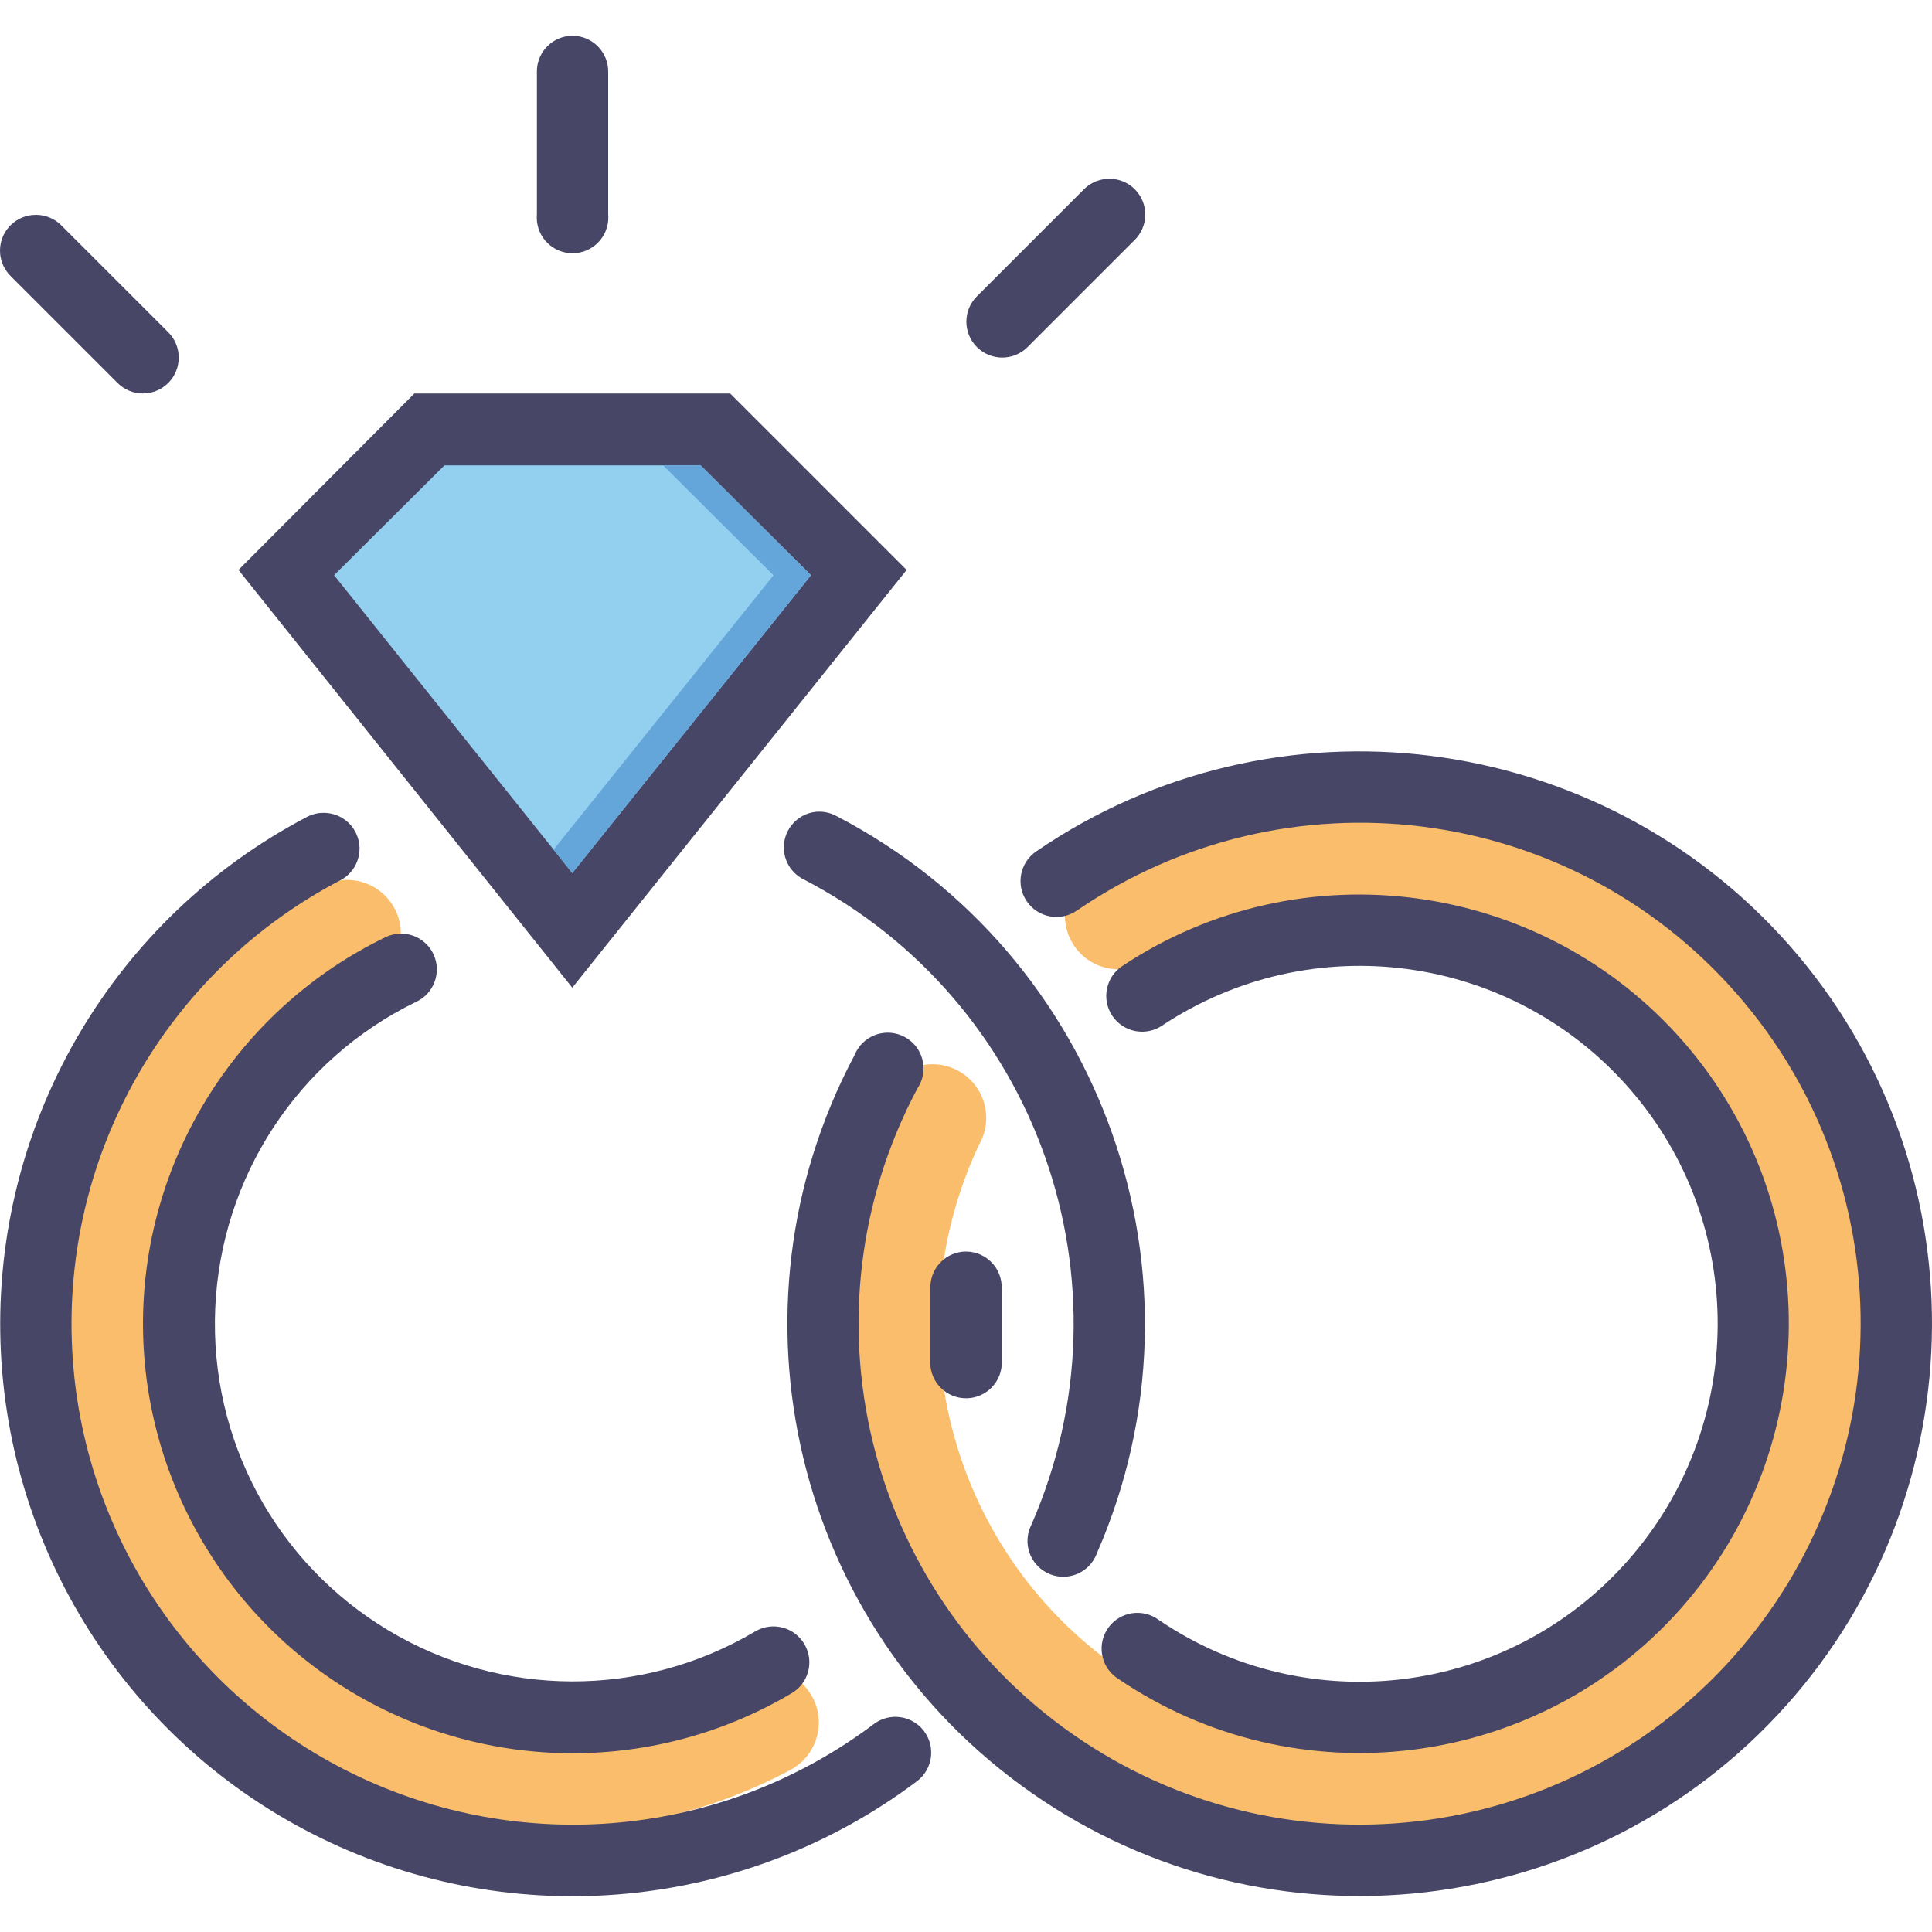 <?xml version="1.0" encoding="iso-8859-1"?>
<!-- Uploaded to: SVG Repo, www.svgrepo.com, Generator: SVG Repo Mixer Tools -->
<svg height="800px" width="800px" version="1.1" id="Layer_1" xmlns="http://www.w3.org/2000/svg" xmlns:xlink="http://www.w3.org/1999/xlink" 
	 viewBox="0 0 432.001 432.001" xml:space="preserve">
<g transform="translate(0 -1020.36)" shape-rendering="auto" image-rendering="auto" color-rendering="auto" color-interpolation="sRGB">
	<path style="fill:#FABD6B;" d="M77.304,1217.118c-1.907,0.072-3.77,0.6-5.433,1.535c-35.334,18.676-57.972,54.846-59.41,94.83
		c-1.438,39.986,18.543,77.791,52.442,98.965s76.647,22.578,111.852,3.664c5.849-3.145,8.041-10.436,4.896-16.283
		c-3.145-5.85-10.436-8.041-16.286-4.896c-0.022,0.014-0.045,0.025-0.067,0.037c-27.66,14.863-61.003,13.686-87.639-2.951
		s-42.353-46.248-41.221-77.705c1.132-31.457,18.893-59.846,46.654-74.518c5.9-3.02,8.234-10.25,5.213-16.148
		c-2.105-4.111-6.383-6.65-11.001-6.527L77.304,1217.118z"/>
	<g>
		<path style="fill:#484666;" d="M71.871,1202.12c-1.249,0.076-2.462,0.443-3.543,1.072c-42.609,22.465-69,66.984-68.268,115.143
			c0.732,48.158,28.422,91.855,71.694,113.018s94.879,16.232,133.348-12.756c3.503-2.699,4.154-7.729,1.454-11.23
			c-2.672-3.467-7.633-4.145-11.139-1.523c-33.685,25.383-78.686,29.631-116.576,11.102s-62.195-56.678-62.835-98.846
			c-0.641-42.168,22.454-81.063,59.764-100.734c4.006-1.865,5.741-6.623,3.876-10.629c-1.393-2.99-4.48-4.82-7.773-4.605V1202.12z"
			/>
		<path style="fill:#484666;" d="M182.423,1201.884c-4.394,0.467-7.577,4.408-7.11,8.801c0.289,2.717,1.946,5.1,4.393,6.316
			c52.398,27.223,74.596,90.23,50.906,144.313c-1.996,3.941-0.418,8.754,3.524,10.75c3.942,1.996,8.756,0.418,10.752-3.523
			c0.14-0.275,0.263-0.559,0.37-0.85c27.009-61.656,1.508-133.824-58.229-164.861c-1.406-0.77-3.011-1.098-4.606-0.943
			L182.423,1201.884z"/>
		<g>
			<path style="fill:#484666;" d="M127.138,1028.404c-4.116,0.472-7.19,4.008-7.086,8.148v31.766
				c-0.372,4.402,2.896,8.273,7.299,8.645c4.403,0.371,8.273-2.896,8.645-7.299c0.038-0.447,0.038-0.898,0-1.346v-31.767
				c0.108-4.417-3.386-8.085-7.803-8.192C127.84,1028.35,127.488,1028.365,127.138,1028.404L127.138,1028.404z"/>
			<path style="fill:#484666;" d="M247.012,1060.407c-1.797,0.23-3.463,1.064-4.724,2.365l-23.857,23.854
				c-3.131,3.131-3.131,8.207,0,11.338s8.207,3.131,11.338,0l23.857-23.855c3.188-3.059,3.292-8.123,0.233-11.311
				c-1.77-1.844-4.314-2.732-6.846-2.389L247.012,1060.407z"/>
			<path style="fill:#484666;" d="M7.264,1068.437c-4.4,0.406-7.636,4.303-7.229,8.703c0.175,1.896,1.022,3.668,2.387,4.996
				l23.857,23.855c3.131,3.131,8.207,3.131,11.338,0s3.131-8.207,0-11.338L13.759,1070.8
				C12.064,1069.07,9.675,1068.2,7.264,1068.437z"/>
			<path style="fill:#484666;" d="M92.652,1108.355l-39.328,39.443l74.641,93.414l74.759-93.412l-39.446-39.445H92.652z"/>
		</g>
	</g>
	<path style="fill:#93CFEF;" d="M99.384,1124.415h57.28l24.683,24.563l-53.382,66.605L74.7,1148.978L99.384,1124.415z"/>
	<path style="fill:#FABD6B;" d="M325.708,1200.468c-26.935-5.049-55.596-0.752-80.788,13.818c-5.974,2.869-8.49,10.039-5.62,16.012
		c2.87,5.975,10.04,8.49,16.014,5.619c0.576-0.275,1.129-0.598,1.653-0.963c40.272-23.293,91.249-13.734,120.356,22.555
		c29.107,36.289,27.352,88.219-4.134,122.465c-31.486,34.244-83.044,40.359-121.655,14.406
		c-38.611-25.951-52.43-76.014-32.599-118.094c3.29-5.752,1.293-13.084-4.461-16.373s-13.085-1.293-16.375,4.461
		c-0.3,0.525-0.561,1.072-0.779,1.637c-24.811,52.648-7.44,115.74,40.867,148.211c48.306,32.469,113.325,24.775,152.718-18.068
		c39.393-42.846,41.613-108.24,5.197-153.643c-18.208-22.701-43.459-36.996-70.394-42.041L325.708,1200.468z"/>
	<g>
		<path style="fill:#484666;" d="M319.921,1189.366c-30.113-3.773-61.546,3.102-88.229,21.377c-3.661,2.5-4.602,7.492-2.102,11.154
			c2.5,3.66,7.494,4.602,11.155,2.102c0.014-0.01,0.028-0.02,0.042-0.029c46.796-32.041,109.967-24.178,147.403,18.424
			c37.436,42.6,37.093,106.285-0.709,148.563s-101.003,49.686-147.521,17.242s-61.468-94.359-34.843-144.43
			c2.486-3.652,1.54-8.629-2.113-11.113c-3.653-2.486-8.629-1.541-11.116,2.111c-0.333,0.488-0.61,1.014-0.827,1.563
			c-30.364,57.104-13.365,127.979,39.685,164.979s125.553,28.611,168.663-19.605c43.11-48.213,43.52-121.234,0.827-169.818
			c-21.347-24.293-50.203-38.738-80.316-42.516L319.921,1189.366z"/>
		<path style="fill:#484666;" d="M316.85,1221.253c-22.426-3.031-45.845,1.789-65.906,15.115c-3.686,2.445-4.691,7.416-2.245,11.102
			s7.417,4.689,11.103,2.244c33.531-22.275,78.23-16.203,104.647,14.172s26.127,75.467-0.591,105.578
			c-26.718,30.109-71.458,35.717-104.765,13.109c-3.547-2.635-8.558-1.896-11.194,1.65c-2.635,3.545-1.897,8.557,1.65,11.191
			c0.184,0.137,0.373,0.264,0.567,0.385c39.855,27.053,93.7,20.322,125.671-15.707c31.97-36.027,32.318-90.369,0.709-126.715
			c-15.805-18.172-37.221-29.094-59.646-32.121L316.85,1221.253z"/>
		<path style="fill:#484666;" d="M88.873,1229.165c-0.988,0.1-1.949,0.381-2.834,0.832c-31.679,15.402-52.441,47.004-53.973,82.193
			c-1.532,35.189,16.43,68.465,46.65,86.564c30.221,18.098,67.957,18.193,98.261,0.24c3.833-2.223,5.138-7.133,2.914-10.967
			c-2.224-3.832-7.134-5.139-10.967-2.914c-0.032,0.02-0.064,0.037-0.096,0.057c-25.277,14.979-56.756,14.859-81.963-0.24
			c-25.207-15.094-40.015-42.686-38.738-72.037c1.278-29.35,18.455-55.648,44.879-68.496c4.018-1.838,5.786-6.584,3.949-10.602
			c-1.424-3.115-4.674-4.979-8.083-4.633L88.873,1229.165z"/>
		<path style="fill:#484666;" d="M215.124,1300.257c-4.116,0.473-7.19,4.008-7.086,8.148v15.943
			c-0.372,4.402,2.896,8.273,7.299,8.645c4.403,0.371,8.273-2.896,8.645-7.299c0.038-0.447,0.038-0.898,0-1.346v-15.943
			c0.108-4.416-3.386-8.084-7.803-8.193C215.827,1300.204,215.474,1300.22,215.124,1300.257L215.124,1300.257z"/>
	</g>
	<path style="fill:#64A5DA;" d="M148.304,1124.429l24.655,24.559l-49.184,61.367l4.187,5.217l53.371-66.586l-24.655-24.559
		L148.304,1124.429z"/>
</g>
</svg>